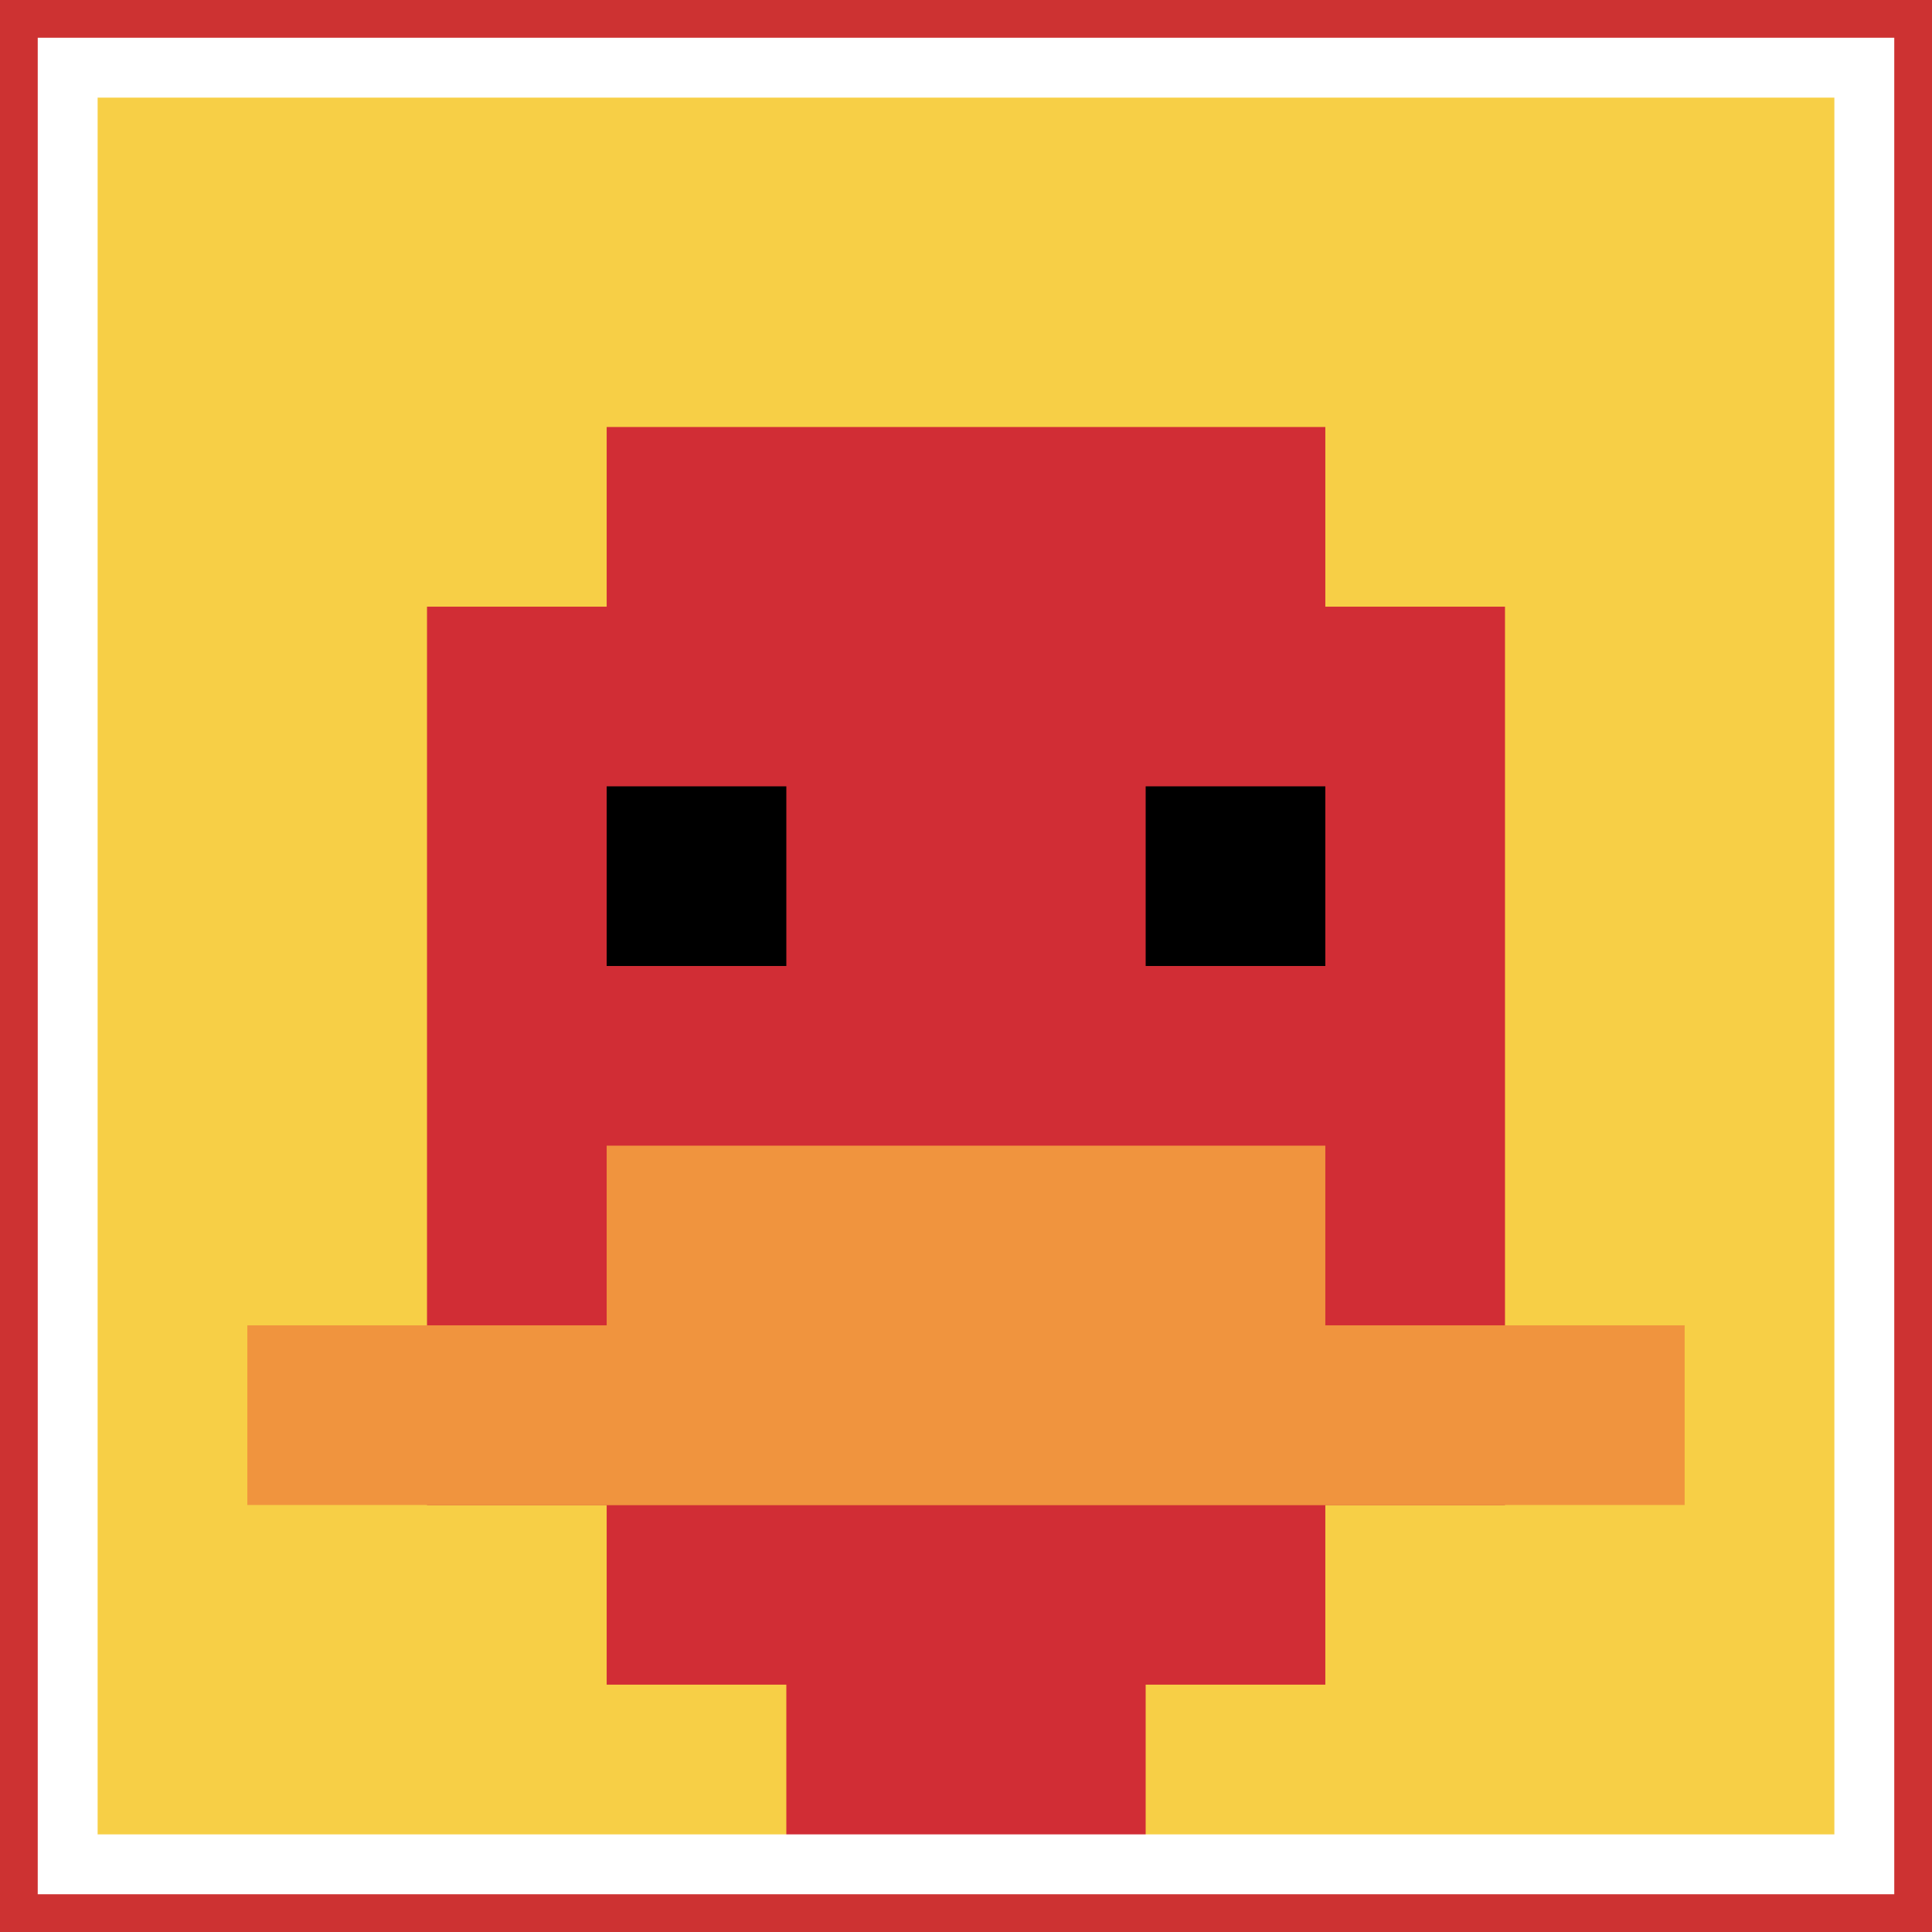 <svg xmlns="http://www.w3.org/2000/svg" version="1.1" width="942" height="942"><title>'goose-pfp-338961' by Dmitri Cherniak</title><desc>seed=338961
backgroundColor=#cd3232
padding=0
innerPadding=33
timeout=3600
dimension=1
border=true
Save=function(){return n.handleSave()}
frame=2227

Rendered at Thu Sep 12 2024 03:56:10 GMT+0800 (中国标准时间)
Generated in &lt;1ms
</desc><defs></defs><rect width="100%" height="100%" fill="#cd3232"></rect><g><g id="0-0"><rect x="33" y="33" height="876" width="876" fill="#F7CF46"></rect><g><rect id="33-33-3-2-4-7" x="295.8" y="208.2" width="350.4" height="613.2" fill="#D12D35"></rect><rect id="33-33-2-3-6-5" x="208.2" y="295.8" width="525.6" height="438" fill="#D12D35"></rect><rect id="33-33-4-8-2-2" x="383.4" y="733.8" width="175.2" height="175.2" fill="#D12D35"></rect><rect id="33-33-1-7-8-1" x="120.6" y="646.2" width="700.8" height="87.6" fill="#F0943E"></rect><rect id="33-33-3-6-4-2" x="295.8" y="558.6" width="350.4" height="175.2" fill="#F0943E"></rect><rect id="33-33-3-4-1-1" x="295.8" y="383.4" width="87.6" height="87.6" fill="#000000"></rect><rect id="33-33-6-4-1-1" x="558.6" y="383.4" width="87.6" height="87.6" fill="#000000"></rect></g><rect x="33" y="33" stroke="white" stroke-width="29.2" height="876" width="876" fill="none"></rect></g></g></svg>